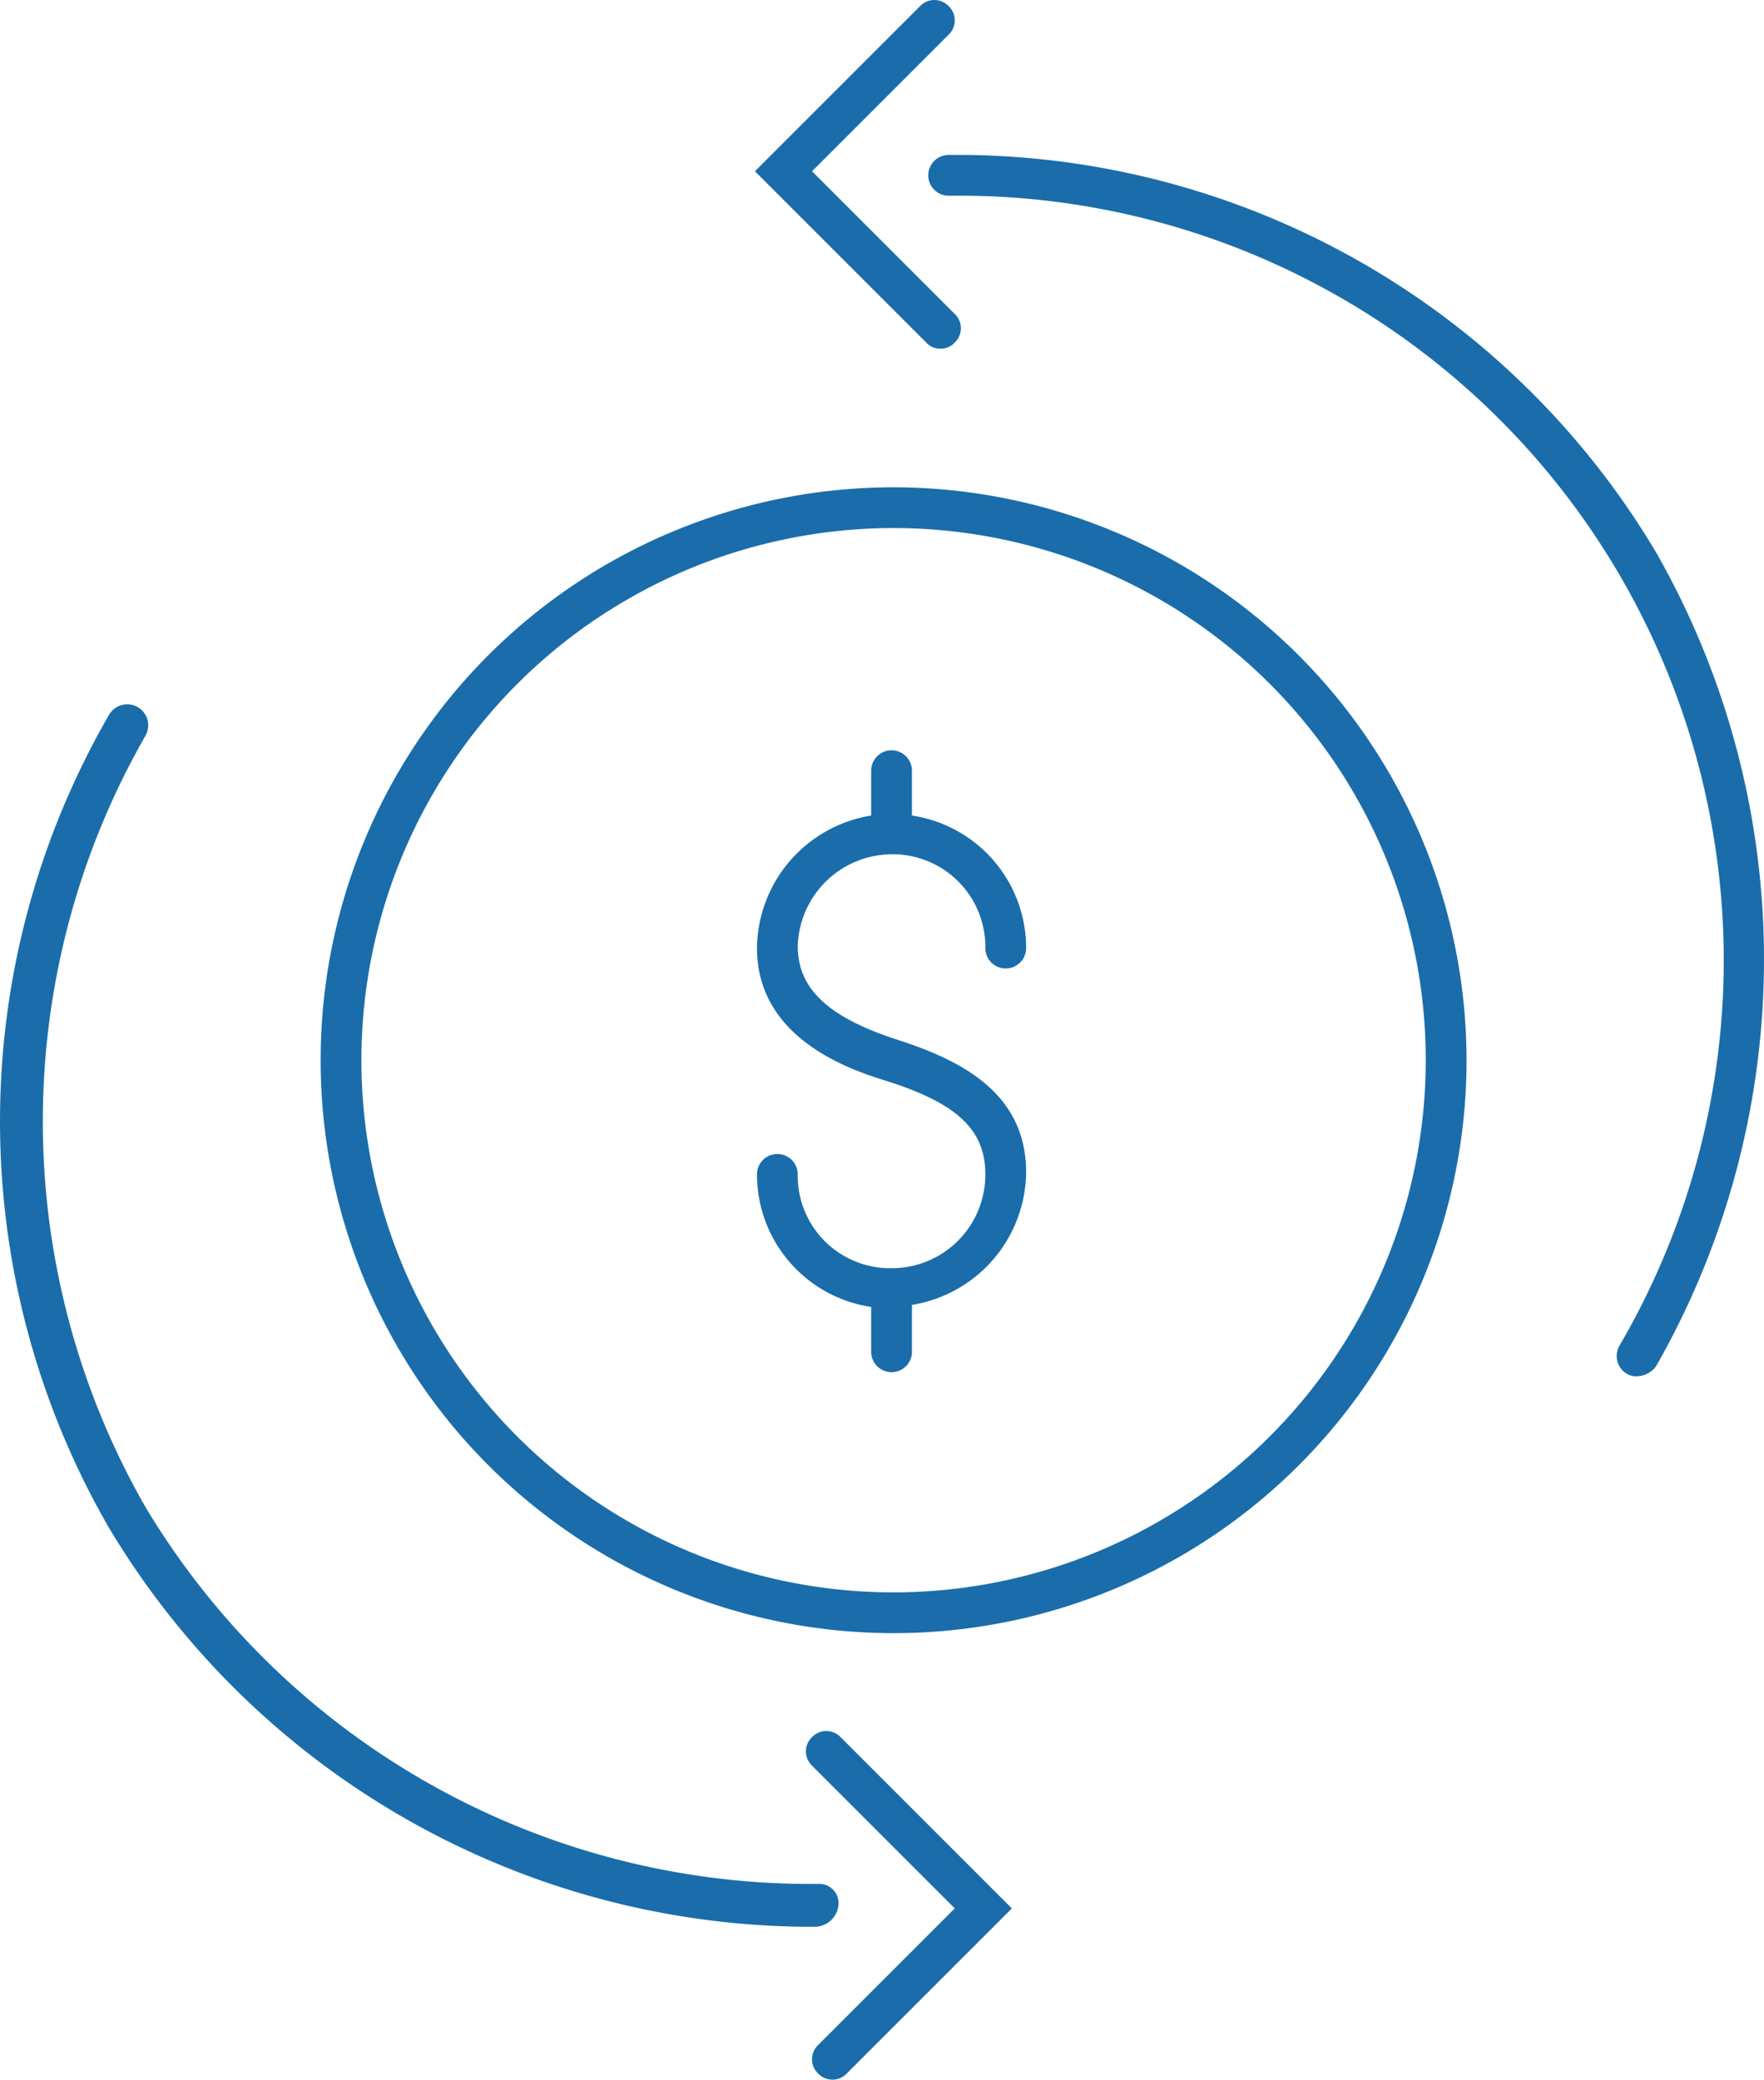 <svg id="Groupe_9716" data-name="Groupe 9716" xmlns="http://www.w3.org/2000/svg" width="86.513" height="102" viewBox="0 0 86.513 102">
  <path id="Tracé_40457" data-name="Tracé 40457" d="M43.6,41.9h.2a4.547,4.547,0,0,1,4.4,4.6,1,1,0,0,0,2,0A6.568,6.568,0,0,0,44.6,40V37.8a1,1,0,0,0-2,0V40A6.658,6.658,0,0,0,37,46.5c0,4.5,4.7,6,6.3,6.5,3.5,1.1,4.9,2.4,4.9,4.6a4.588,4.588,0,0,1-4.6,4.6A4.526,4.526,0,0,1,39,57.6a1,1,0,0,0-2,0,6.568,6.568,0,0,0,5.6,6.5v2.2a1,1,0,0,0,2,0V64a6.658,6.658,0,0,0,5.6-6.5c0-3.9-3.2-5.5-6.3-6.5-3.4-1.1-4.9-2.5-4.9-4.6A4.633,4.633,0,0,1,43.6,41.9Z" transform="translate(0.125 0)" fill="#1a6daa"/>
  <path id="Tracé_40458" data-name="Tracé 40458" d="M43.7,23.9A28.1,28.1,0,1,0,71.8,52,28.125,28.125,0,0,0,43.7,23.9Zm0,54.2A26.1,26.1,0,1,1,69.8,52,26.119,26.119,0,0,1,43.7,78.1Z" transform="translate(0.125 0)" fill="#1a6daa"/>
  <path id="Tracé_40459" data-name="Tracé 40459" d="M41,93.4a.945.945,0,0,0-1-1A38.034,38.034,0,0,1,7,73.9,38.056,38.056,0,0,1,7,36.1a1.03,1.03,0,1,0-1.8-1,39.847,39.847,0,0,0,0,39.8A40.193,40.193,0,0,0,39.3,94.5h.6A1.182,1.182,0,0,0,41,93.4Z" transform="translate(0.125 0)" fill="#1a6daa"/>
  <path id="Tracé_40460" data-name="Tracé 40460" d="M39.7,85.2a.967.967,0,0,0,0,1.4l7,7L40,100.3a.967.967,0,0,0,0,1.4.967.967,0,0,0,1.4,0l8.1-8.1-8.4-8.4A.967.967,0,0,0,39.7,85.2Z" transform="translate(0.125 0)" fill="#1a6daa"/>
  <path id="Tracé_40461" data-name="Tracé 40461" d="M81.1,27.1A39.877,39.877,0,0,0,46.4,7.6a1,1,0,0,0,0,2A37.5,37.5,0,0,1,79.3,66a1.012,1.012,0,0,0,.4,1.4.9.9,0,0,0,.5.1,1.193,1.193,0,0,0,.9-.5A40.28,40.28,0,0,0,81.1,27.1Z" transform="translate(0.125 0)" fill="#1a6daa"/>
  <path id="Tracé_40462" data-name="Tracé 40462" d="M46,17.1a.908.908,0,0,0,.7-.3.967.967,0,0,0,0-1.4l-7-7,6.7-6.7a.967.967,0,0,0,0-1.4A.967.967,0,0,0,45,.3L36.9,8.4l8.4,8.4A.908.908,0,0,0,46,17.1Z" transform="translate(0.125 0)" fill="#1a6daa"/>
</svg>
